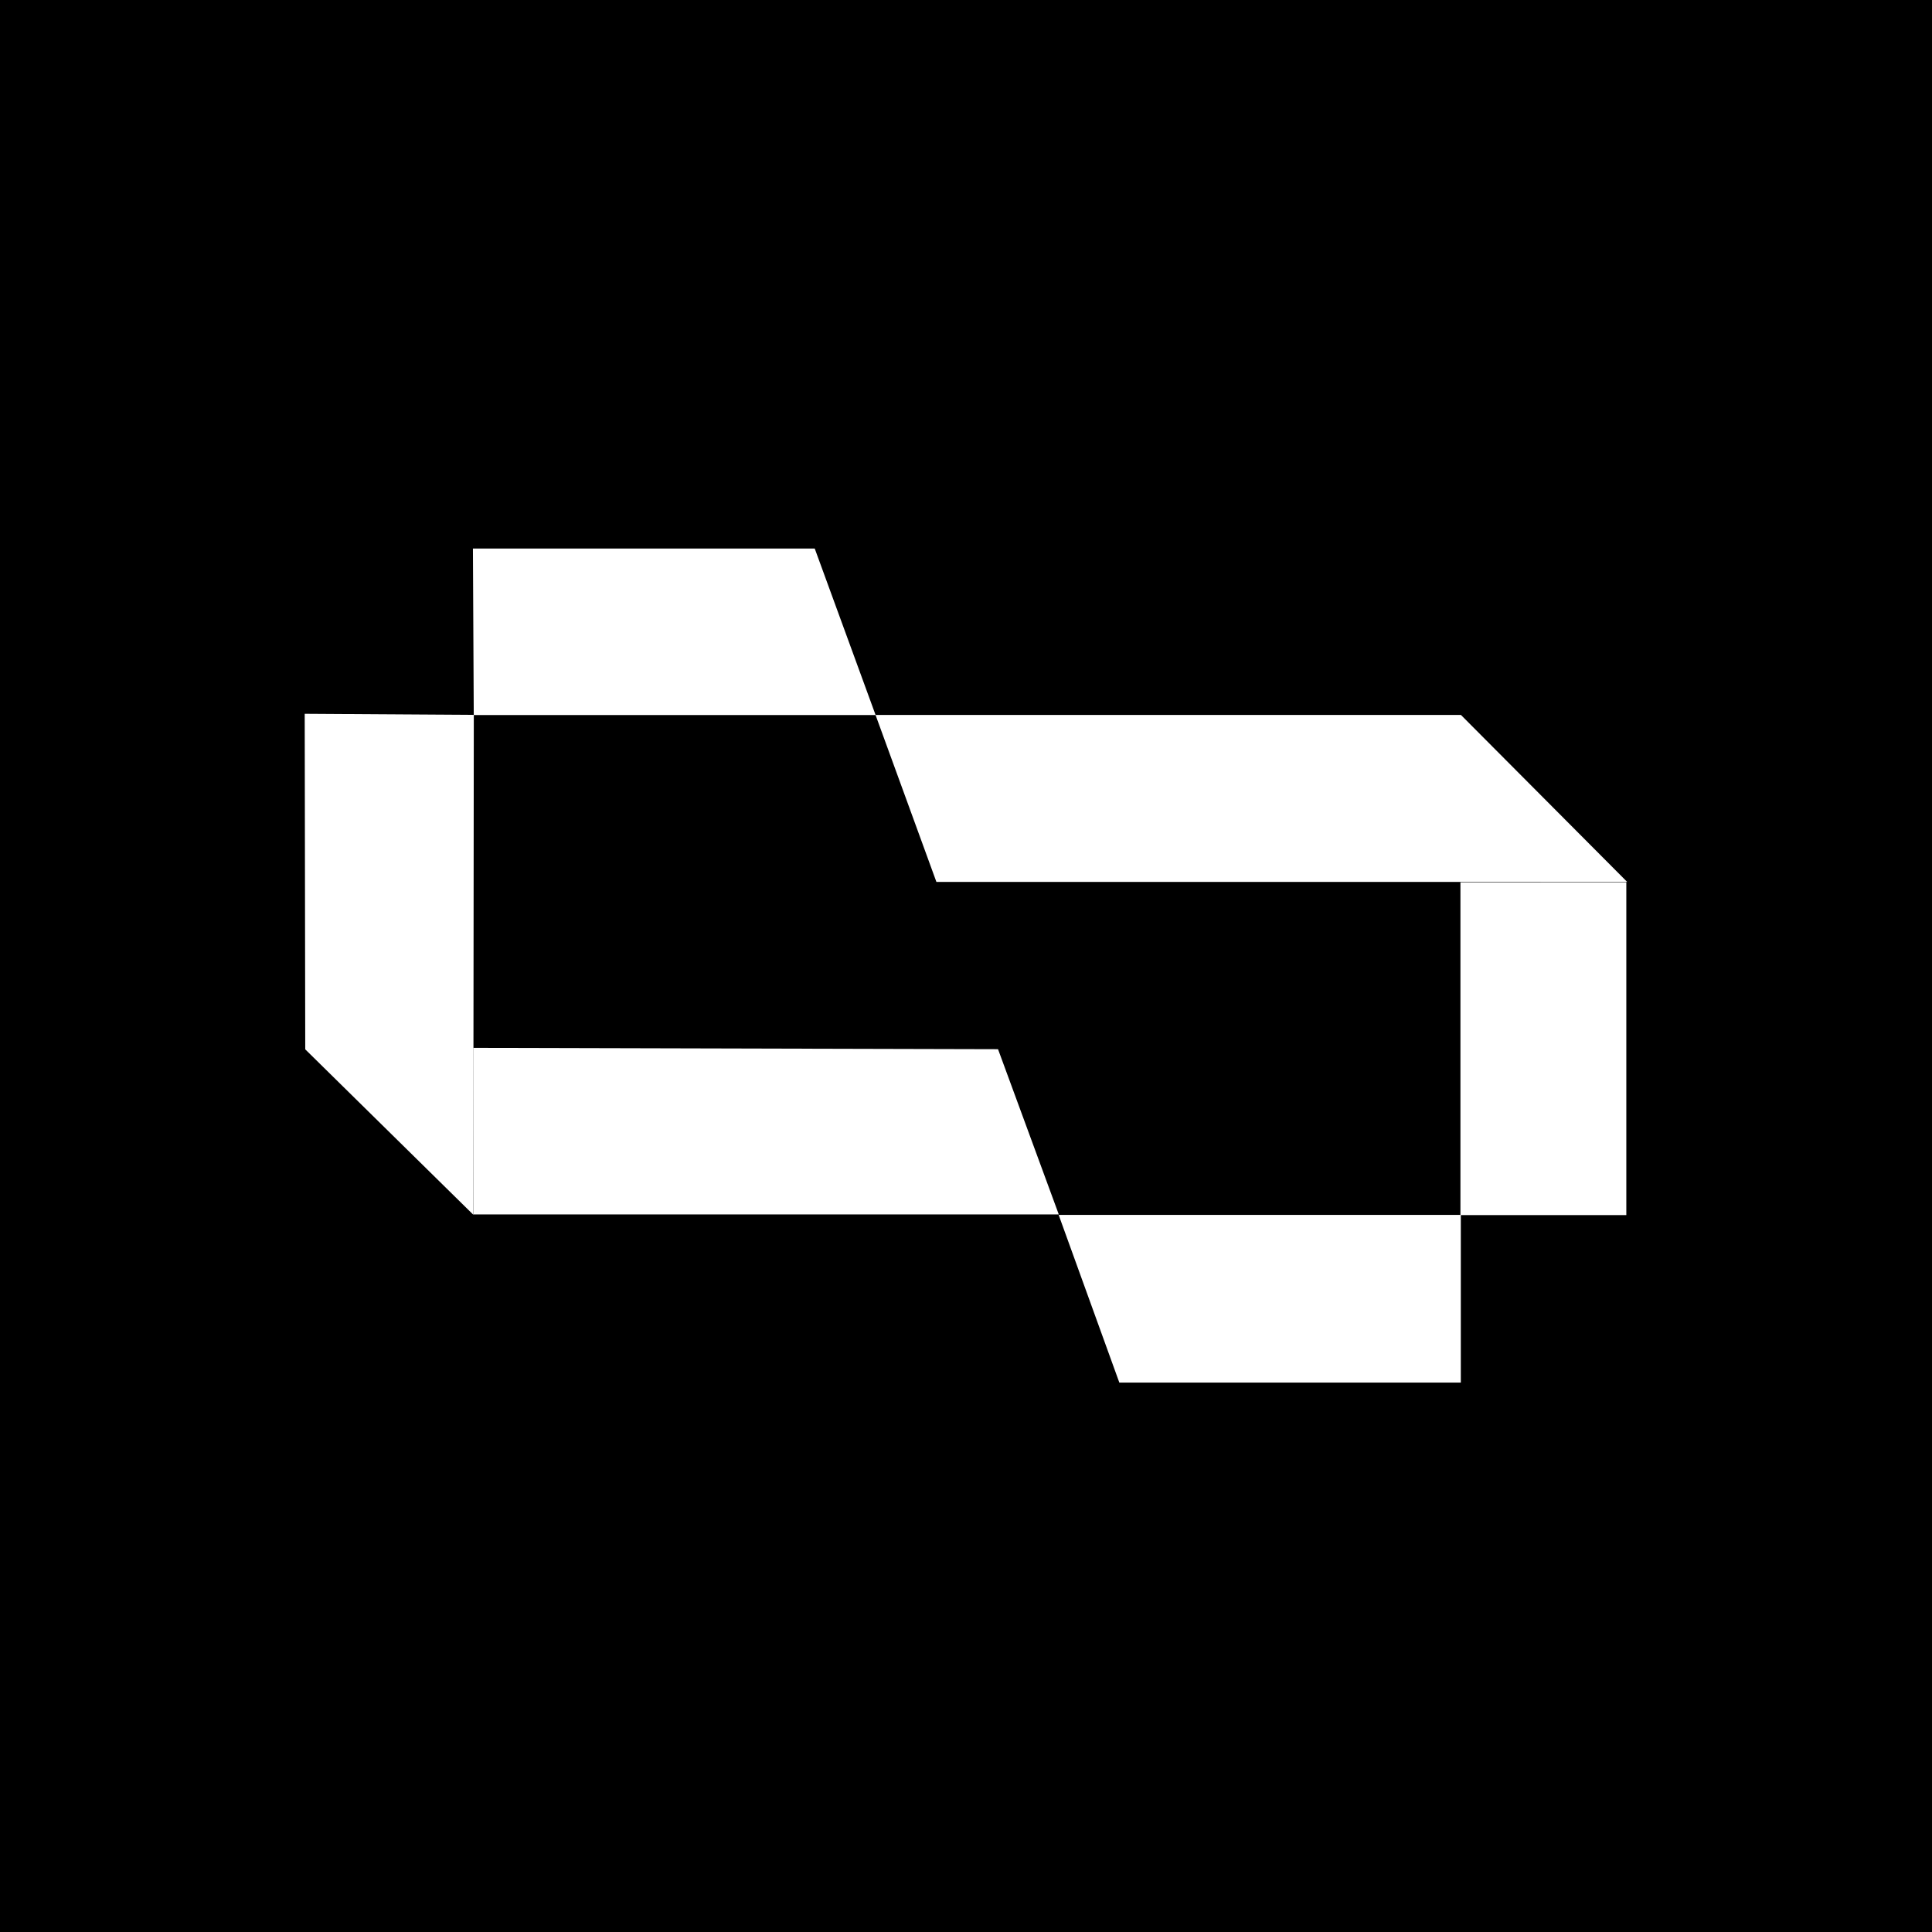 <?xml version="1.0" encoding="UTF-8" standalone="no"?>
<!DOCTYPE svg PUBLIC "-//W3C//DTD SVG 1.1//EN" "http://www.w3.org/Graphics/SVG/1.1/DTD/svg11.dtd">
<svg width="100%" height="100%" viewBox="0 0 1080 1080" version="1.1" xmlns="http://www.w3.org/2000/svg" xmlns:xlink="http://www.w3.org/1999/xlink" xml:space="preserve" xmlns:serif="http://www.serif.com/" style="fill-rule:evenodd;clip-rule:evenodd;stroke-linejoin:round;stroke-miterlimit:2;">
    <rect x="0" y="0" width="1080" height="1080" fill="#808080" stroke="none"/>
    <g transform="matrix(1.738,0,0,1.382,-423.318,-217.271)">
        <rect x="197.048" y="124.08" width="713.37" height="824.998"/>
    </g>
    <g transform="matrix(0.801,0,0,0.801,99.323,114.992)">
        <g transform="matrix(1.021,0,0,1.016,-3.828,-13.22)">
            <path d="M880.551,477.776L880.551,706.364L993.943,706.364L993.943,477.75L880.551,477.776Z" style="fill:white;"/>
        </g>
        <g transform="matrix(1.018,0,0,1.032,-1.1,-18.722)">
            <path d="M204.058,362.583L479.538,362.583L437.816,249.991L203.487,249.991L204.058,362.583Z" style="fill:white;"/>
        </g>
        <g transform="matrix(1.019,0,0,1.03,-1.537,-20.943)">
            <path d="M521.144,478.506L994.238,478.506L880.385,365.38L479.454,365.38L521.144,478.506Z" style="fill:white;"/>
        </g>
        <g transform="matrix(1.021,0,0,1.021,-1.85,-16.238)">
            <path d="M204.227,363.936L203.861,705.576L89.005,592.55L88.64,363.204L204.227,363.936Z" style="fill:white;"/>
        </g>
        <g transform="matrix(1.019,0,0,1.017,-1.658,-14.609)">
            <path d="M563.463,593.177L605.071,706.569L204.083,706.569L204.083,592.262L563.463,593.177Z" style="fill:white;"/>
        </g>
        <g transform="matrix(1.018,0,0,1.02,-1.148,-16.421)">
            <path d="M646.679,821.333L605.071,706.569L880.779,706.569L880.779,821.333L646.679,821.333Z" style="fill:white;"/>
        </g>
    </g>
</svg>
